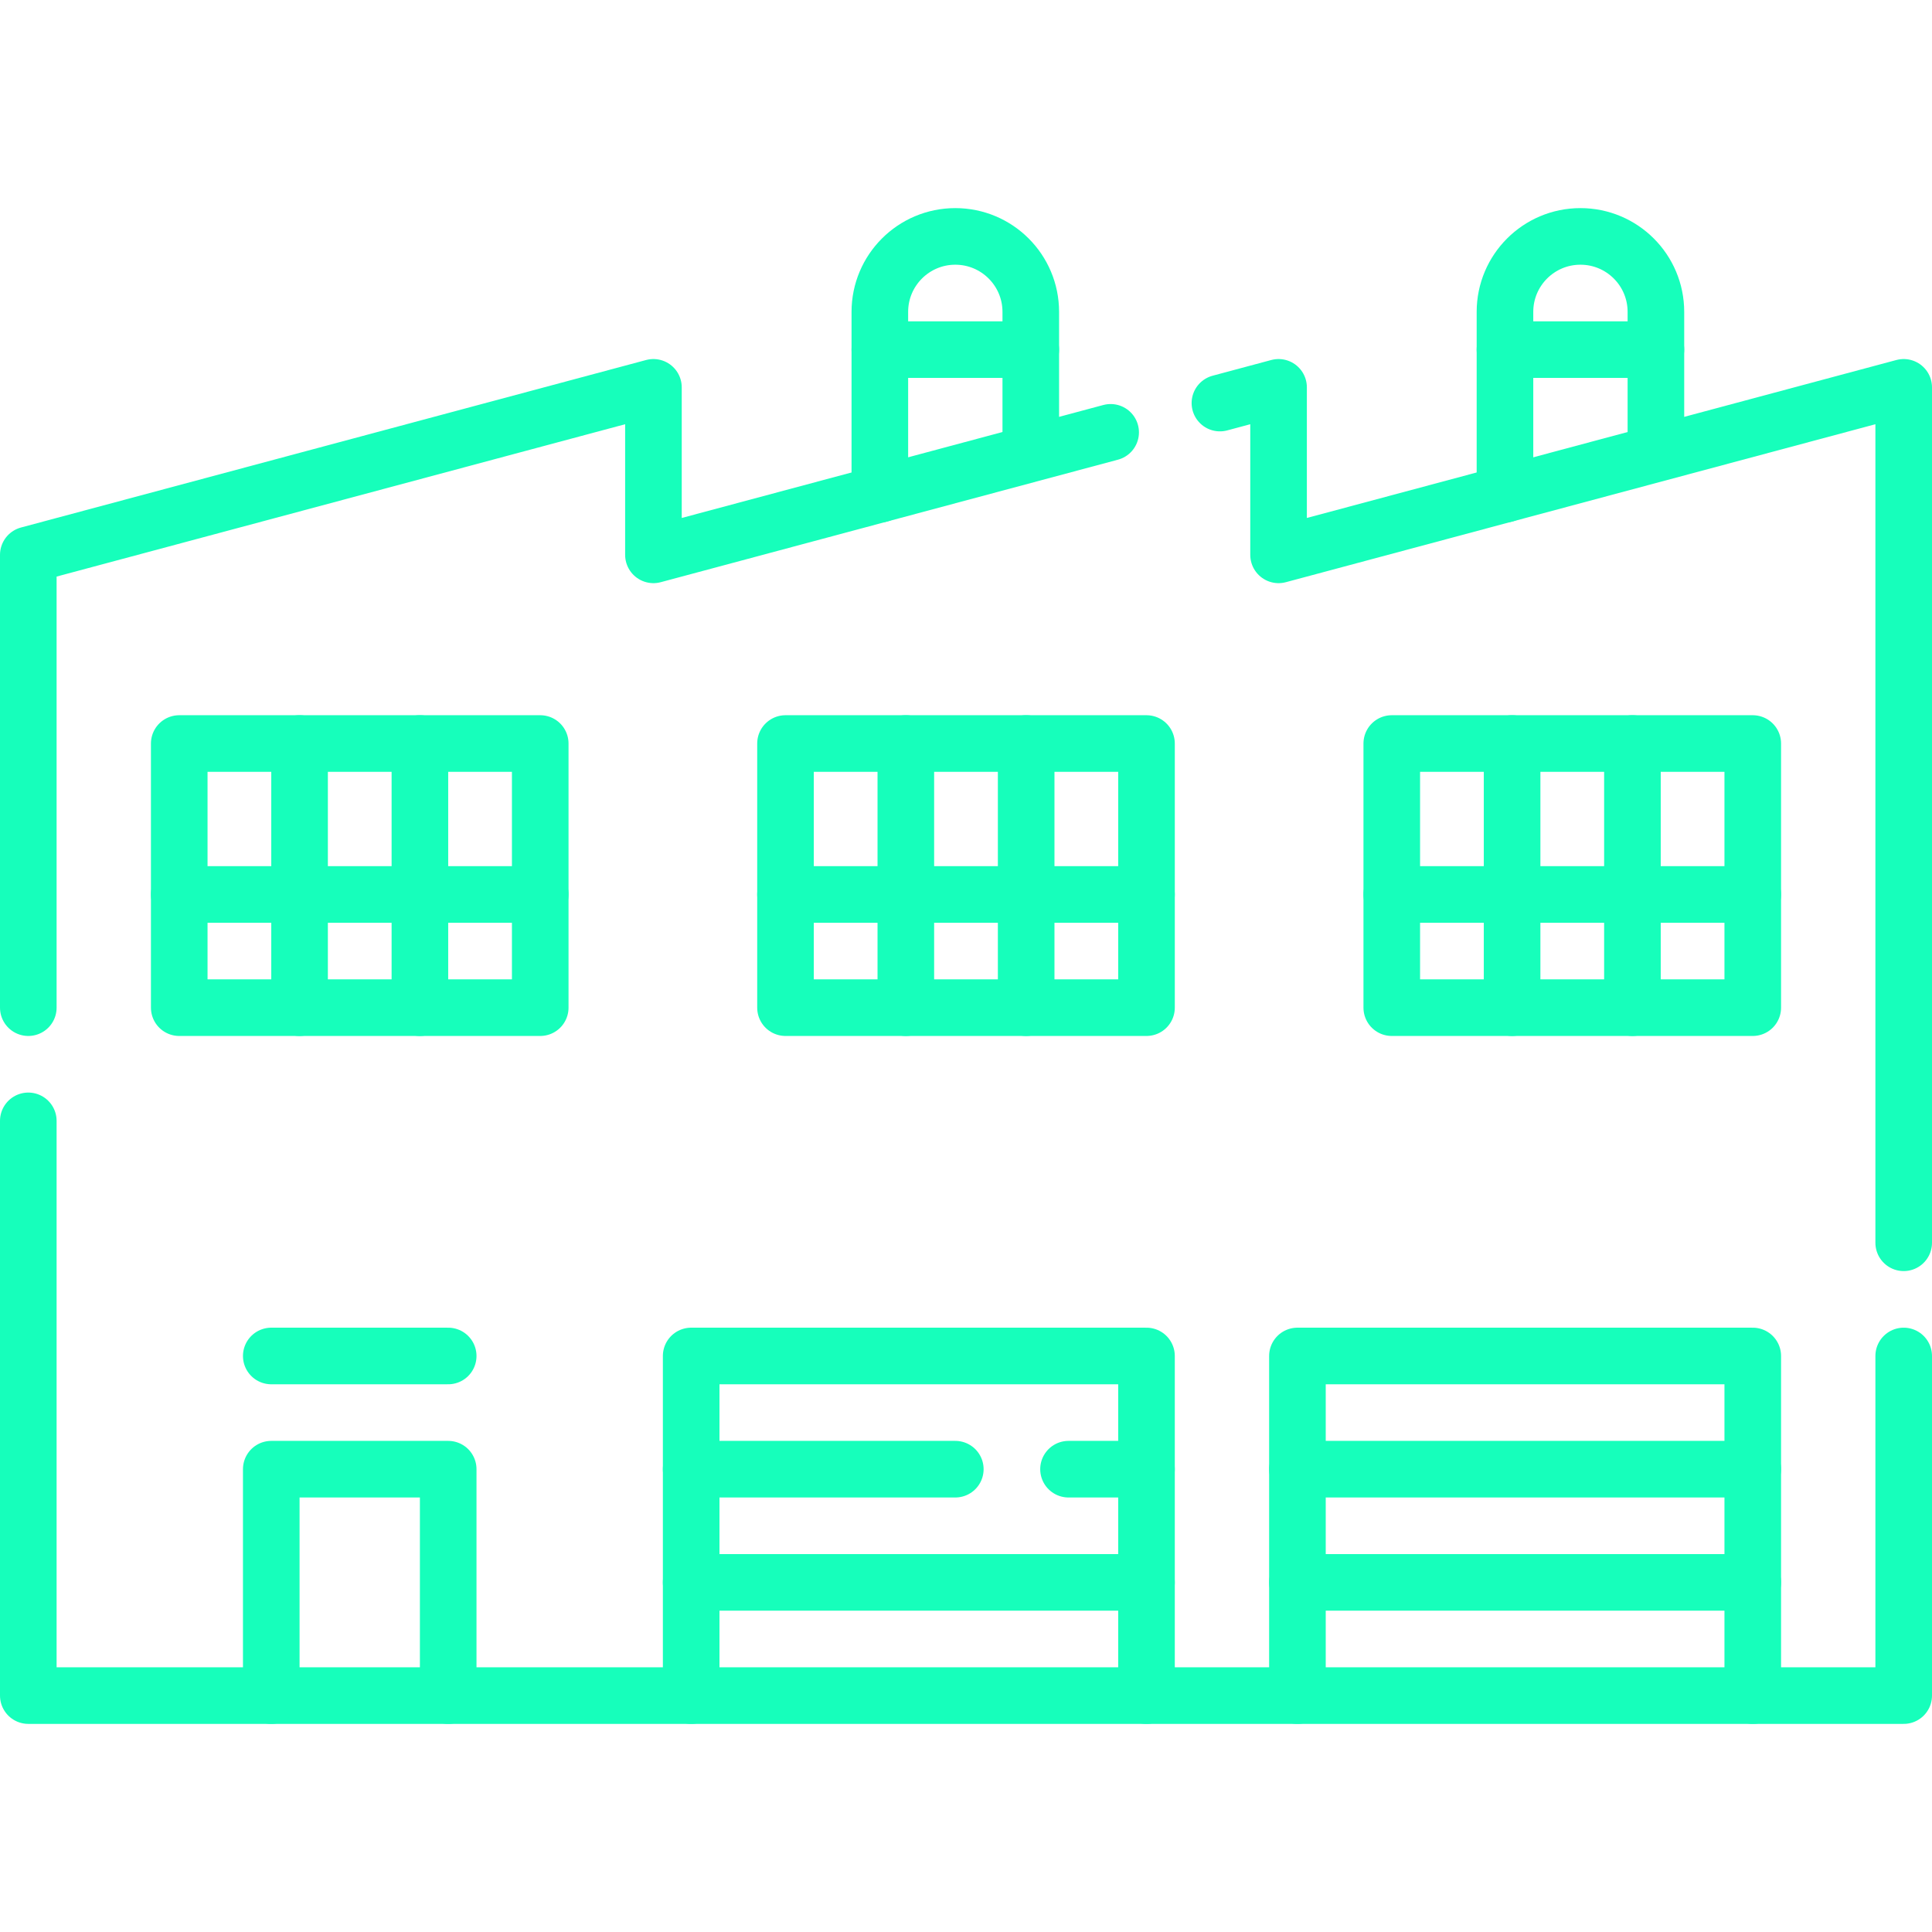 <?xml version="1.0" encoding="UTF-8"?> <svg xmlns="http://www.w3.org/2000/svg" xmlns:xlink="http://www.w3.org/1999/xlink" xmlns:svgjs="http://svgjs.dev/svgjs" version="1.1" id="Capa_1" x="0px" y="0px" viewBox="0 0 512 512" style="enable-background:new 0 0 512 512;" xml:space="preserve" width="300" height="300"><g width="100%" height="100%" transform="matrix(1,0,0,1,0,0)"><g> <polyline style="stroke-linecap: round; stroke-linejoin: round; stroke-miterlimit: 10;" points="&#10;&#9;&#9;294.333,114.575 173.167,147.041 173.167,102.651 7.5,147.041 7.5,267.041 &#9;" fill="none" fill-opacity="1" stroke="#16ffbb" stroke-opacity="1" data-original-stroke-color="#000000ff" stroke-width="15" data-original-stroke-width="15"></polyline> <polyline style="stroke-linecap: round; stroke-linejoin: round; stroke-miterlimit: 10;" points="&#10;&#9;&#9;504.5,329.349 504.5,102.651 338.833,147.041 338.833,102.651 323.291,106.816 &#9;" fill="none" fill-opacity="1" stroke="#16ffbb" stroke-opacity="1" data-original-stroke-color="#000000ff" stroke-width="15" data-original-stroke-width="15"></polyline> <polyline style="stroke-linecap: round; stroke-linejoin: round; stroke-miterlimit: 10;" points="&#10;&#9;&#9;7.5,297.041 7.5,449.349 504.5,449.349 504.5,359.349 &#9;" fill="none" fill-opacity="1" stroke="#16ffbb" stroke-opacity="1" data-original-stroke-color="#000000ff" stroke-width="15" data-original-stroke-width="15"></polyline> <rect x="47.5" y="197.041" style="stroke-linecap: round; stroke-linejoin: round; stroke-miterlimit: 10;" width="95.667" height="70" fill="none" fill-opacity="1" stroke="#16ffbb" stroke-opacity="1" data-original-stroke-color="#000000ff" stroke-width="15" data-original-stroke-width="15"></rect> <line style="stroke-linecap: round; stroke-linejoin: round; stroke-miterlimit: 10;" x1="79.389" y1="197.041" x2="79.389" y2="267.041" fill="none" fill-opacity="1" stroke="#16ffbb" stroke-opacity="1" data-original-stroke-color="#000000ff" stroke-width="15" data-original-stroke-width="15"></line> <line style="stroke-linecap: round; stroke-linejoin: round; stroke-miterlimit: 10;" x1="111.278" y1="197.041" x2="111.278" y2="267.041" fill="none" fill-opacity="1" stroke="#16ffbb" stroke-opacity="1" data-original-stroke-color="#000000ff" stroke-width="15" data-original-stroke-width="15"></line> <line style="stroke-linecap: round; stroke-linejoin: round; stroke-miterlimit: 10;" x1="143.167" y1="237.041" x2="47.5" y2="237.041" fill="none" fill-opacity="1" stroke="#16ffbb" stroke-opacity="1" data-original-stroke-color="#000000ff" stroke-width="15" data-original-stroke-width="15"></line> <rect x="208.167" y="197.041" style="stroke-linecap: round; stroke-linejoin: round; stroke-miterlimit: 10;" width="95.667" height="70" fill="none" fill-opacity="1" stroke="#16ffbb" stroke-opacity="1" data-original-stroke-color="#000000ff" stroke-width="15" data-original-stroke-width="15"></rect> <line style="stroke-linecap: round; stroke-linejoin: round; stroke-miterlimit: 10;" x1="240.056" y1="197.041" x2="240.056" y2="267.041" fill="none" fill-opacity="1" stroke="#16ffbb" stroke-opacity="1" data-original-stroke-color="#000000ff" stroke-width="15" data-original-stroke-width="15"></line> <line style="stroke-linecap: round; stroke-linejoin: round; stroke-miterlimit: 10;" x1="271.944" y1="197.041" x2="271.944" y2="267.041" fill="none" fill-opacity="1" stroke="#16ffbb" stroke-opacity="1" data-original-stroke-color="#000000ff" stroke-width="15" data-original-stroke-width="15"></line> <line style="stroke-linecap: round; stroke-linejoin: round; stroke-miterlimit: 10;" x1="303.833" y1="237.041" x2="208.167" y2="237.041" fill="none" fill-opacity="1" stroke="#16ffbb" stroke-opacity="1" data-original-stroke-color="#000000ff" stroke-width="15" data-original-stroke-width="15"></line> <rect x="368.833" y="197.041" style="stroke-linecap: round; stroke-linejoin: round; stroke-miterlimit: 10;" width="95.667" height="70" fill="none" fill-opacity="1" stroke="#16ffbb" stroke-opacity="1" data-original-stroke-color="#000000ff" stroke-width="15" data-original-stroke-width="15"></rect> <line style="stroke-linecap: round; stroke-linejoin: round; stroke-miterlimit: 10;" x1="400.722" y1="197.041" x2="400.722" y2="267.041" fill="none" fill-opacity="1" stroke="#16ffbb" stroke-opacity="1" data-original-stroke-color="#000000ff" stroke-width="15" data-original-stroke-width="15"></line> <line style="stroke-linecap: round; stroke-linejoin: round; stroke-miterlimit: 10;" x1="432.611" y1="197.041" x2="432.611" y2="267.041" fill="none" fill-opacity="1" stroke="#16ffbb" stroke-opacity="1" data-original-stroke-color="#000000ff" stroke-width="15" data-original-stroke-width="15"></line> <line style="stroke-linecap: round; stroke-linejoin: round; stroke-miterlimit: 10;" x1="464.5" y1="237.041" x2="368.833" y2="237.041" fill="none" fill-opacity="1" stroke="#16ffbb" stroke-opacity="1" data-original-stroke-color="#000000ff" stroke-width="15" data-original-stroke-width="15"></line> <polyline style="stroke-linecap: round; stroke-linejoin: round; stroke-miterlimit: 10;" points="&#10;&#9;&#9;464.5,449.349 464.5,359.349 343.833,359.349 343.833,449.349 &#9;" fill="none" fill-opacity="1" stroke="#16ffbb" stroke-opacity="1" data-original-stroke-color="#000000ff" stroke-width="15" data-original-stroke-width="15"></polyline> <polyline style="stroke-linecap: round; stroke-linejoin: round; stroke-miterlimit: 10;" points="&#10;&#9;&#9;303.833,449.349 303.833,359.349 183.167,359.349 183.167,449.349 &#9;" fill="none" fill-opacity="1" stroke="#16ffbb" stroke-opacity="1" data-original-stroke-color="#000000ff" stroke-width="15" data-original-stroke-width="15"></polyline> <line style="stroke-linecap: round; stroke-linejoin: round; stroke-miterlimit: 10;" x1="464.5" y1="389.349" x2="343.833" y2="389.349" fill="none" fill-opacity="1" stroke="#16ffbb" stroke-opacity="1" data-original-stroke-color="#000000ff" stroke-width="15" data-original-stroke-width="15"></line> <line style="stroke-linecap: round; stroke-linejoin: round; stroke-miterlimit: 10;" x1="253.167" y1="389.349" x2="183.167" y2="389.349" fill="none" fill-opacity="1" stroke="#16ffbb" stroke-opacity="1" data-original-stroke-color="#000000ff" stroke-width="15" data-original-stroke-width="15"></line> <line style="stroke-linecap: round; stroke-linejoin: round; stroke-miterlimit: 10;" x1="303.833" y1="389.349" x2="283.167" y2="389.349" fill="none" fill-opacity="1" stroke="#16ffbb" stroke-opacity="1" data-original-stroke-color="#000000ff" stroke-width="15" data-original-stroke-width="15"></line> <line style="stroke-linecap: round; stroke-linejoin: round; stroke-miterlimit: 10;" x1="464.5" y1="419.349" x2="343.833" y2="419.349" fill="none" fill-opacity="1" stroke="#16ffbb" stroke-opacity="1" data-original-stroke-color="#000000ff" stroke-width="15" data-original-stroke-width="15"></line> <line style="stroke-linecap: round; stroke-linejoin: round; stroke-miterlimit: 10;" x1="303.833" y1="419.349" x2="183.167" y2="419.349" fill="none" fill-opacity="1" stroke="#16ffbb" stroke-opacity="1" data-original-stroke-color="#000000ff" stroke-width="15" data-original-stroke-width="15"></line> <polyline style="stroke-linecap: round; stroke-linejoin: round; stroke-miterlimit: 10;" points="&#10;&#9;&#9;71.889,449.349 71.889,389.349 118.778,389.349 118.778,449.349 &#9;" fill="none" fill-opacity="1" stroke="#16ffbb" stroke-opacity="1" data-original-stroke-color="#000000ff" stroke-width="15" data-original-stroke-width="15"></polyline> <line style="stroke-linecap: round; stroke-linejoin: round; stroke-miterlimit: 10;" x1="71.889" y1="359.349" x2="118.778" y2="359.349" fill="none" fill-opacity="1" stroke="#16ffbb" stroke-opacity="1" data-original-stroke-color="#000000ff" stroke-width="15" data-original-stroke-width="15"></line> <path style="stroke-linecap: round; stroke-linejoin: round; stroke-miterlimit: 10;" d="&#10;&#9;&#9;M398.833,130.964c0,0,0-37.268,0-48.313s8.954-20,20-20c11.046,0,20,8.954,20,20s0,37.412,0,37.412" fill="none" fill-opacity="1" stroke="#16ffbb" stroke-opacity="1" data-original-stroke-color="#000000ff" stroke-width="15" data-original-stroke-width="15"></path> <line style="stroke-linecap: round; stroke-linejoin: round; stroke-miterlimit: 10;" x1="398.833" y1="92.651" x2="438.833" y2="92.651" fill="none" fill-opacity="1" stroke="#16ffbb" stroke-opacity="1" data-original-stroke-color="#000000ff" stroke-width="15" data-original-stroke-width="15"></line> <path style="stroke-linecap: round; stroke-linejoin: round; stroke-miterlimit: 10;" d="&#10;&#9;&#9;M233.167,130.964c0,0,0-37.268,0-48.313s8.954-20,20-20s20,8.954,20,20s0,37.412,0,37.412" fill="none" fill-opacity="1" stroke="#16ffbb" stroke-opacity="1" data-original-stroke-color="#000000ff" stroke-width="15" data-original-stroke-width="15"></path> <line style="stroke-linecap: round; stroke-linejoin: round; stroke-miterlimit: 10;" x1="233.167" y1="92.651" x2="273.167" y2="92.651" fill="none" fill-opacity="1" stroke="#16ffbb" stroke-opacity="1" data-original-stroke-color="#000000ff" stroke-width="15" data-original-stroke-width="15"></line> </g></g></svg> 